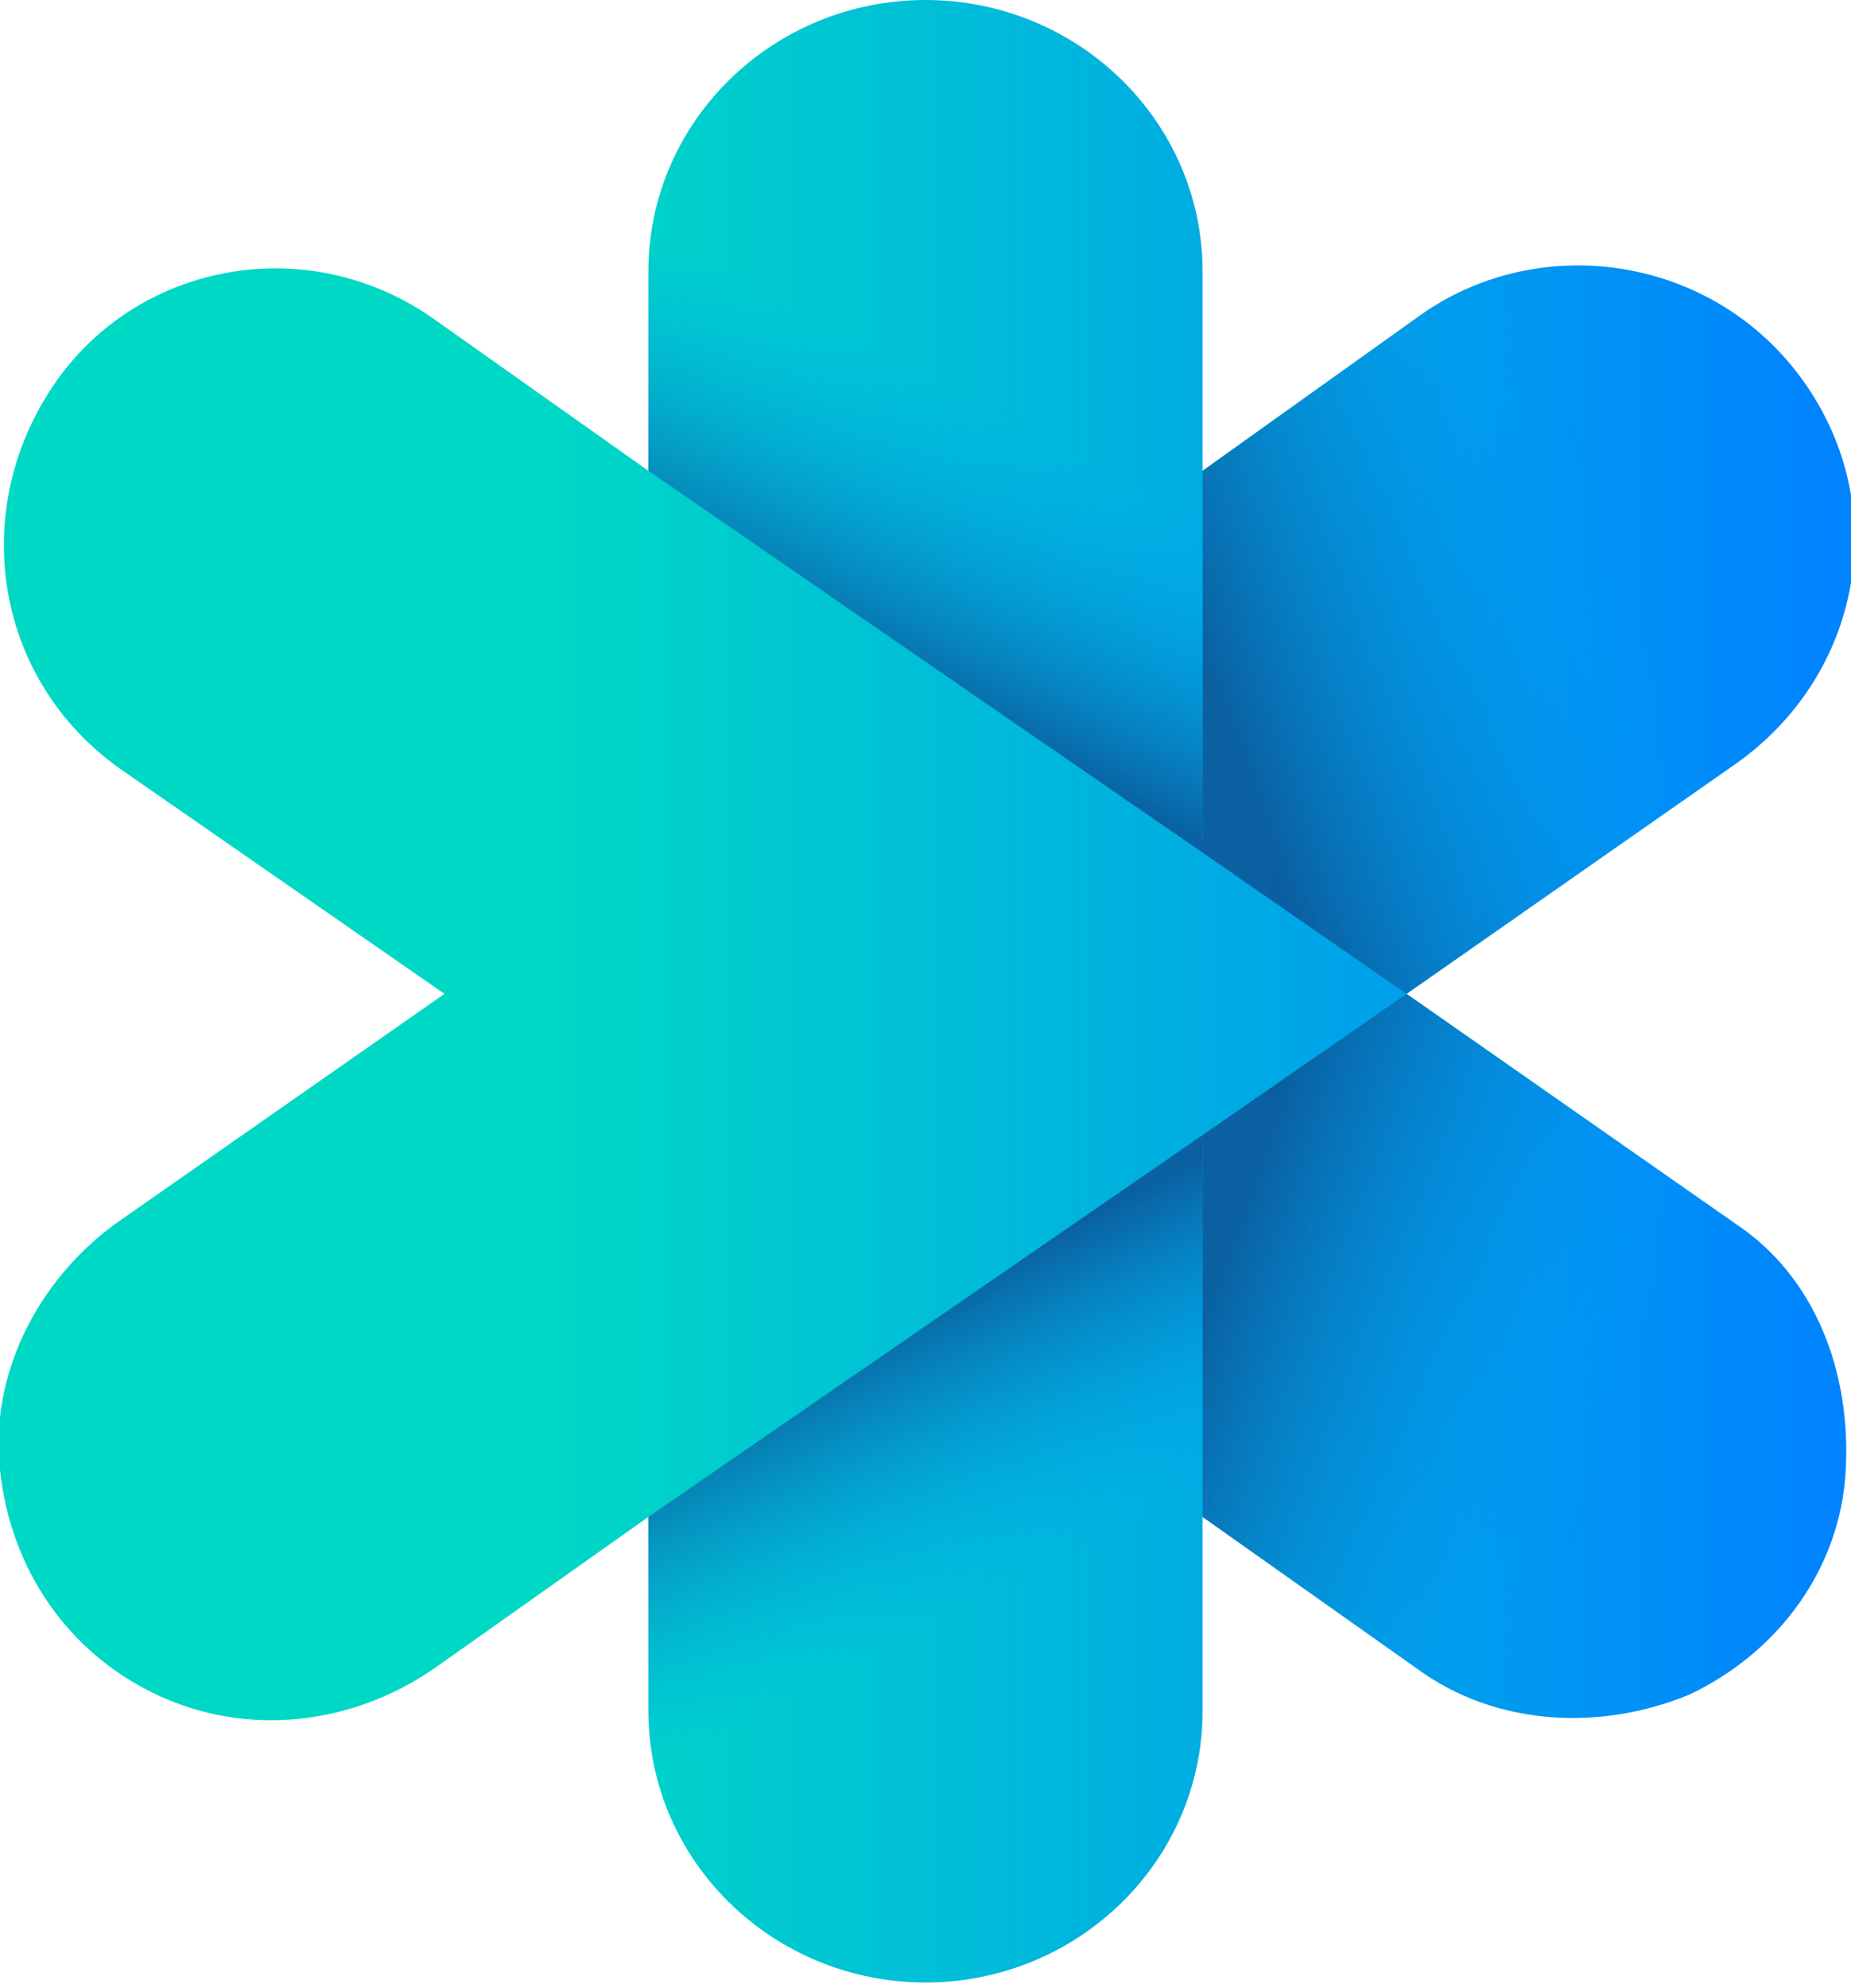 <svg xmlns="http://www.w3.org/2000/svg" viewBox="0 0 35.4 38" style="enable-background:new 0 0 35.4 38" xml:space="preserve"><linearGradient id="a" gradientUnits="userSpaceOnUse" x1="-703.039" y1="452.706" x2="-701.568" y2="452.706" gradientTransform="matrix(24.074 0 0 -25.831 16924.691 11712.954)"><stop offset=".3" style="stop-color:#00d8c6"/><stop offset="1" style="stop-color:#0083ff"/></linearGradient><path d="M33.2 23.4 26.9 19l6.3-4.4c2.4-1.7 3-4.9 1.3-7.3s-5-2.9-7.3-1.3L23 9V5.2C23 2.3 20.6 0 17.7 0s-5.3 2.3-5.3 5.2V9L8.3 6.1C5.9 4.4 2.6 5 1 7.4S-.1 13 2.3 14.7L8.5 19l-6.3 4.4C.7 24.5-.2 26.3 0 28.1c.2 1.9 1.3 3.5 3 4.3 1.7.8 3.7.6 5.3-.5l4.1-2.9v3.7c0 2.9 2.4 5.2 5.3 5.2s5.3-2.3 5.3-5.2V29l4.1 2.9c1.5 1.1 3.5 1.2 5.2.5 1.7-.8 2.9-2.4 3-4.3s-.6-3.7-2.1-4.7z" style="fill:url(#a)"/><linearGradient id="b" gradientUnits="userSpaceOnUse" x1="-629.889" y1="430.305" x2="-629.549" y2="429.282" gradientTransform="matrix(7.162 0 0 -11.066 4528.312 4786.968)"><stop offset="0" style="stop-color:#0b589a;stop-opacity:.9"/><stop offset=".5" style="stop-color:#00a7ff;stop-opacity:0"/></linearGradient><path d="M12.4 29v3.7c0 2.9 2.4 5.2 5.3 5.2s5.3-2.3 5.3-5.2v-11L12.4 29z" style="fill:url(#b)"/><linearGradient id="c" gradientUnits="userSpaceOnUse" x1="-645.842" y1="423.29" x2="-644.585" y2="422.785" gradientTransform="matrix(8.456 0 0 -9.423 5484.643 4012.636)"><stop offset="0" style="stop-color:#0b589a;stop-opacity:.9"/><stop offset=".7" style="stop-color:#00a7ff;stop-opacity:0"/></linearGradient><path d="M33.2 23.4 26.9 19 23 21.7V29l4.1 2.9c1.5 1.1 3.5 1.2 5.2.5 1.7-.8 2.9-2.4 3-4.3.3-1.9-.6-3.7-2.1-4.7z" style="fill:url(#c)"/><linearGradient id="d" gradientUnits="userSpaceOnUse" x1="-645.845" y1="423.341" x2="-644.588" y2="423.847" gradientTransform="matrix(8.456 0 0 -9.423 5484.84 4003.35)"><stop offset="0" style="stop-color:#0b589a;stop-opacity:.9"/><stop offset=".7" style="stop-color:#00a7ff;stop-opacity:0"/></linearGradient><path d="m26.9 19 6.3-4.4c2.4-1.7 3-4.9 1.3-7.3s-5-2.9-7.3-1.3L23 9v7.3l3.9 2.7z" style="fill:url(#d)"/><linearGradient id="e" gradientUnits="userSpaceOnUse" x1="-629.889" y1="430.067" x2="-629.549" y2="431.09" gradientTransform="matrix(7.162 0 0 -11.066 4528.312 4772.206)"><stop offset="0" style="stop-color:#0b589a;stop-opacity:.9"/><stop offset=".5" style="stop-color:#00a7ff;stop-opacity:0"/></linearGradient><path d="M23 9V5.2C23 2.3 20.6 0 17.7 0s-5.3 2.3-5.3 5.2V9L23 16.3V9z" style="fill:url(#e)"/></svg>